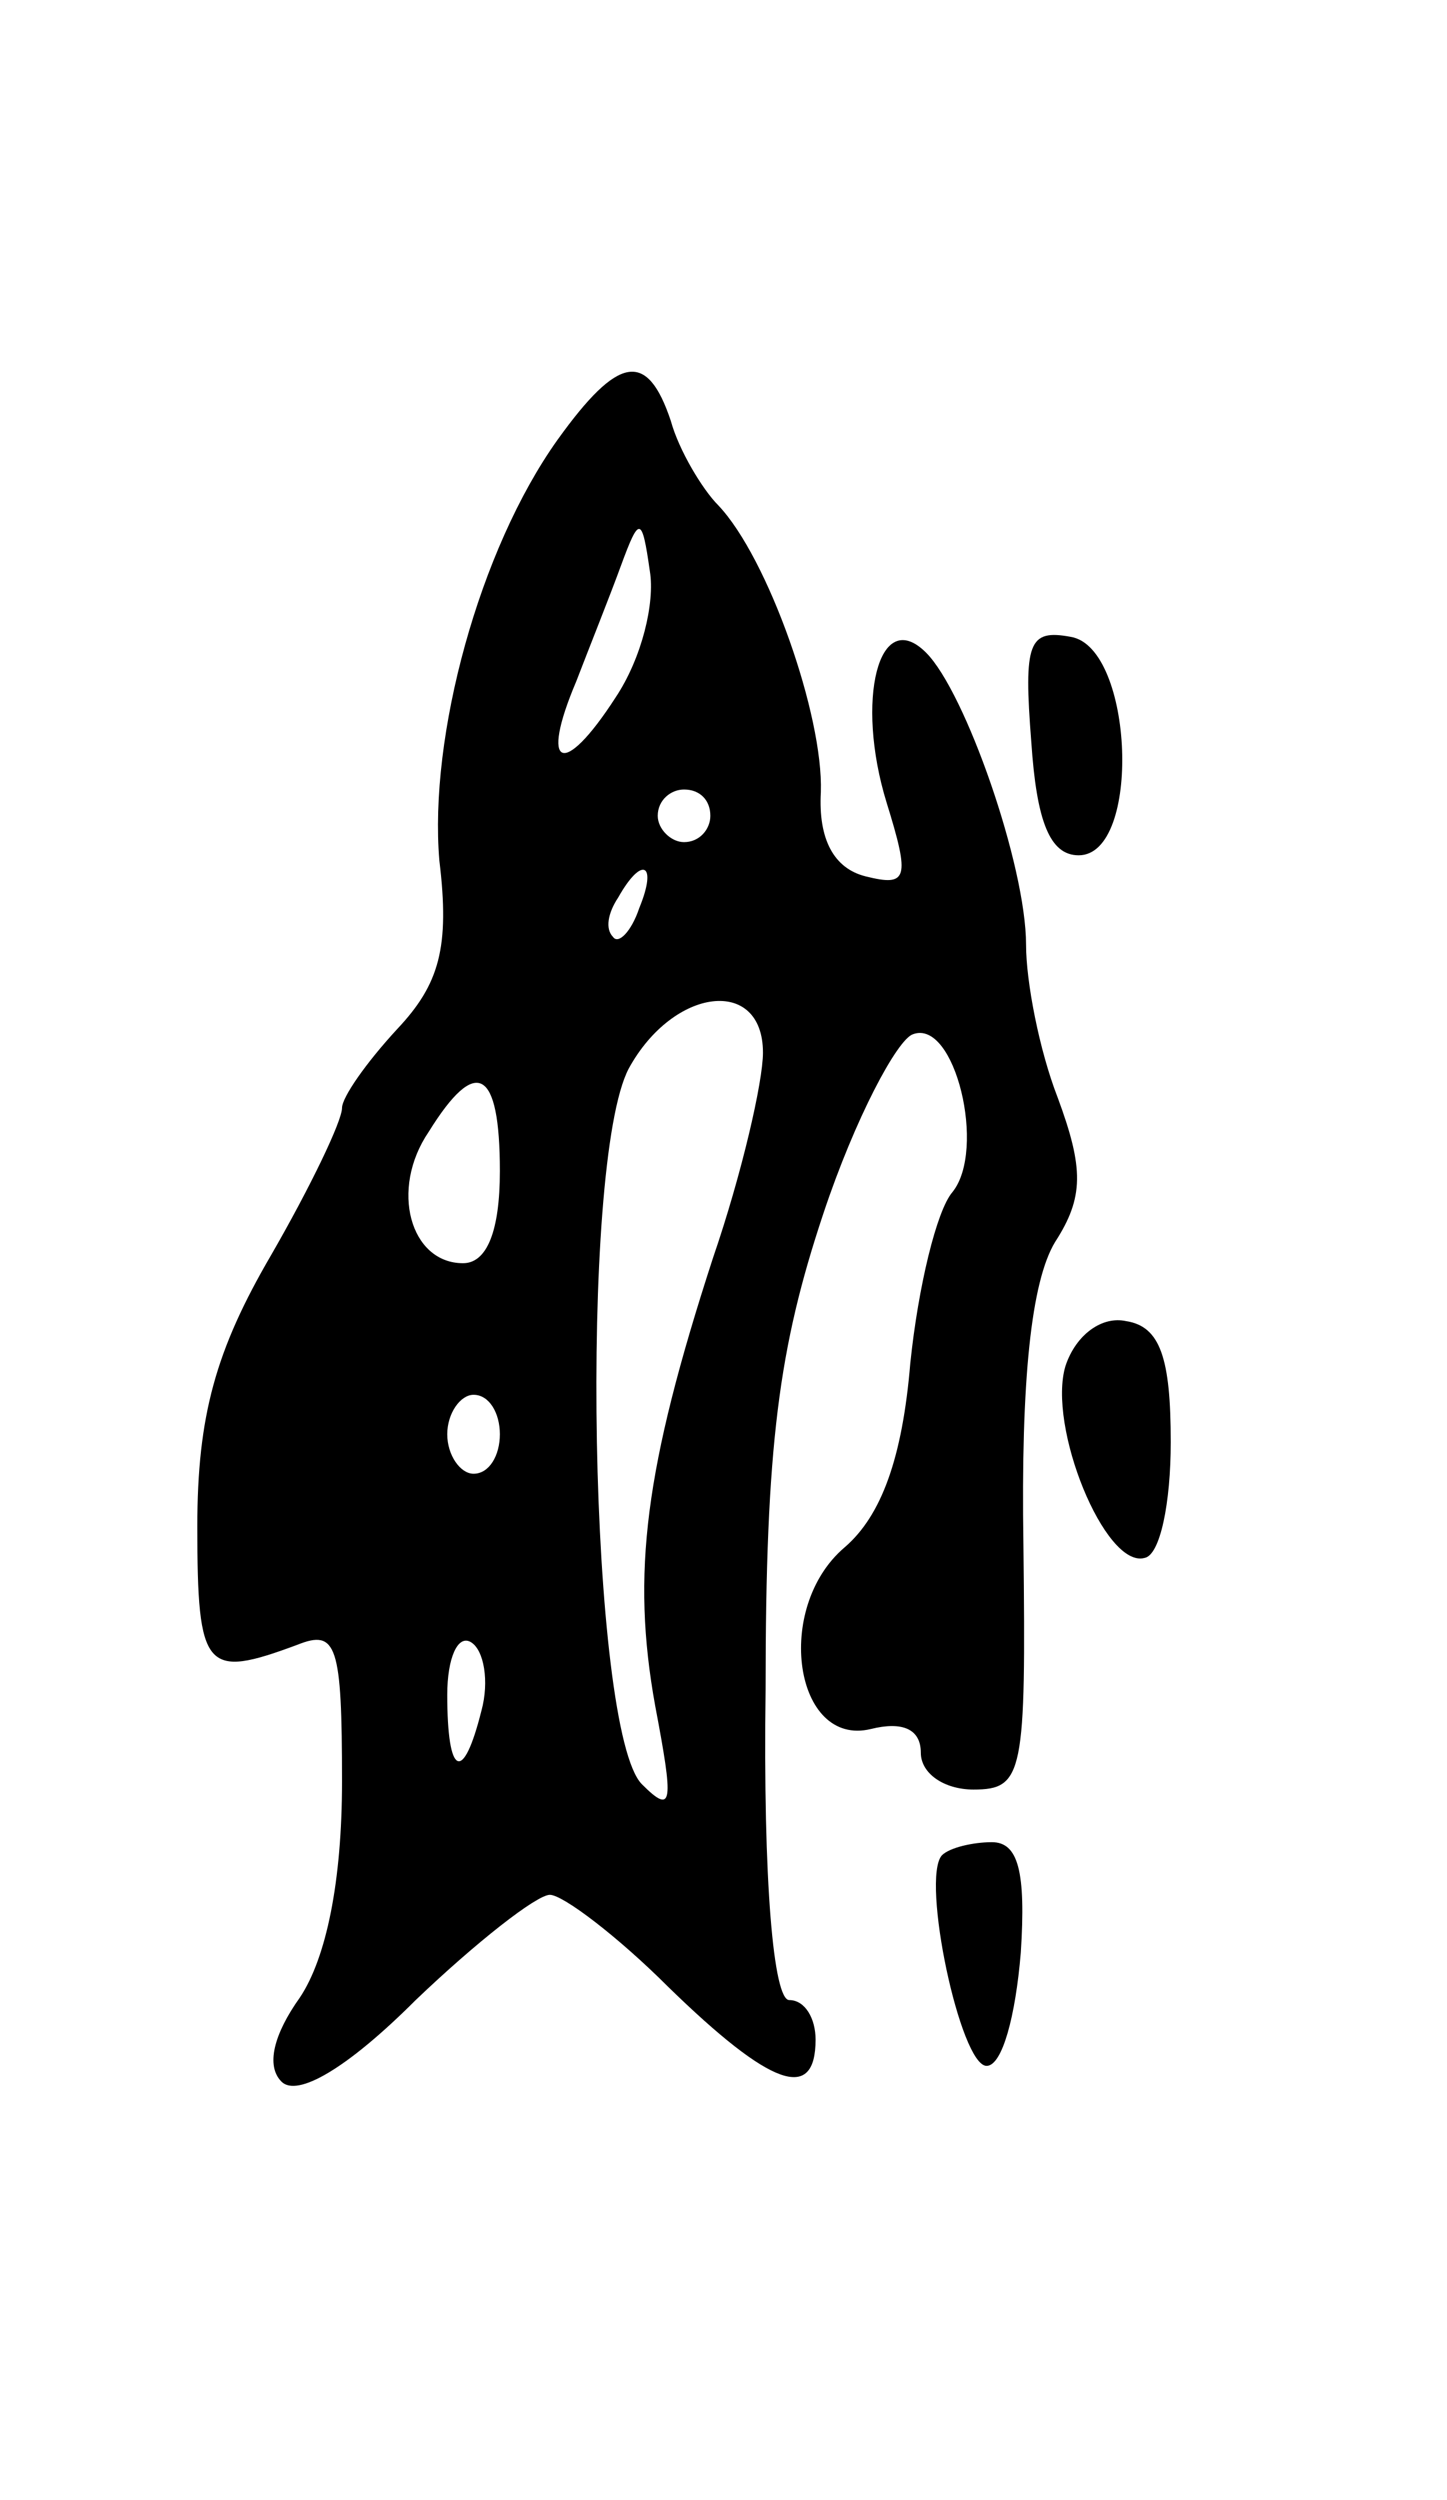 <svg version="1.0" xmlns="http://www.w3.org/2000/svg" width="55" height="95" viewBox="0 0 55 95" ><g transform="translate(0,95) scale(0.1,-0.1)" ><path d="M212 783 c-30 -42 -49 -113 -45 -160 4 -33 0 -47 -16 -64 -12 -13 -21 -26 -21 -30 0 -5 -12 -30 -27 -56 -21 -36 -28 -61 -28 -103 0 -55 3 -58 38 -45 15 6 17 0 17 -52 0 -38 -6 -67 -16 -82 -10 -14 -13 -26 -7 -32 6 -6 25 5 51 31 23 22 46 40 51 40 5 0 26 -16 45 -35 39 -38 56 -44 56 -20 0 8 -4 15 -10 15 -6 0 -10 45 -9 118 0 93 5 130 22 181 12 36 28 66 34 68 16 6 28 -44 15 -60 -6 -7 -13 -36 -16 -65 -3 -36 -11 -58 -25 -70 -27 -23 -19 -76 10 -69 12 3 19 0 19 -9 0 -8 9 -14 20 -14 19 0 20 6 19 93 -1 63 3 100 12 115 11 17 11 28 1 55 -7 18 -12 44 -12 58 0 30 -23 96 -38 111 -18 18 -27 -18 -15 -57 9 -29 8 -32 -8 -28 -12 3 -18 14 -17 32 1 29 -20 89 -39 109 -6 6 -15 21 -18 32 -9 27 -20 25 -43 -7z m22 -98 c-20 -31 -29 -27 -15 6 5 13 13 33 17 44 7 19 8 19 11 -2 2 -12 -3 -33 -13 -48z m36 -45 c0 -5 -4 -10 -10 -10 -5 0 -10 5 -10 10 0 6 5 10 10 10 6 0 10 -4 10 -10z m-27 -35 c-3 -9 -8 -14 -10 -11 -3 3 -2 9 2 15 9 16 15 13 8 -4z m47 -55 c0 -11 -8 -46 -19 -78 -26 -80 -31 -120 -22 -170 7 -37 7 -42 -5 -30 -20 20 -24 236 -5 272 17 31 51 35 51 6z m-100 -45 c0 -23 -5 -35 -14 -35 -20 0 -28 28 -13 50 18 29 27 24 27 -15z m0 -100 c0 -8 -4 -15 -10 -15 -5 0 -10 7 -10 15 0 8 5 15 10 15 6 0 10 -7 10 -15z m-7 -105 c-7 -28 -13 -25 -13 6 0 14 4 23 9 20 5 -3 7 -15 4 -26z"/><path d="M392 668 c2 -30 7 -43 18 -43 24 0 21 79 -3 83 -16 3 -18 -2 -15 -40z"/><path d="M405 431 c-7 -23 15 -77 30 -73 6 1 10 21 10 44 0 32 -4 44 -17 46 -9 2 -19 -5 -23 -17z"/><path d="M358 245 c-8 -9 7 -80 17 -80 6 0 11 19 13 43 2 31 -1 42 -11 42 -7 0 -16 -2 -19 -5z"/></g></svg> 
